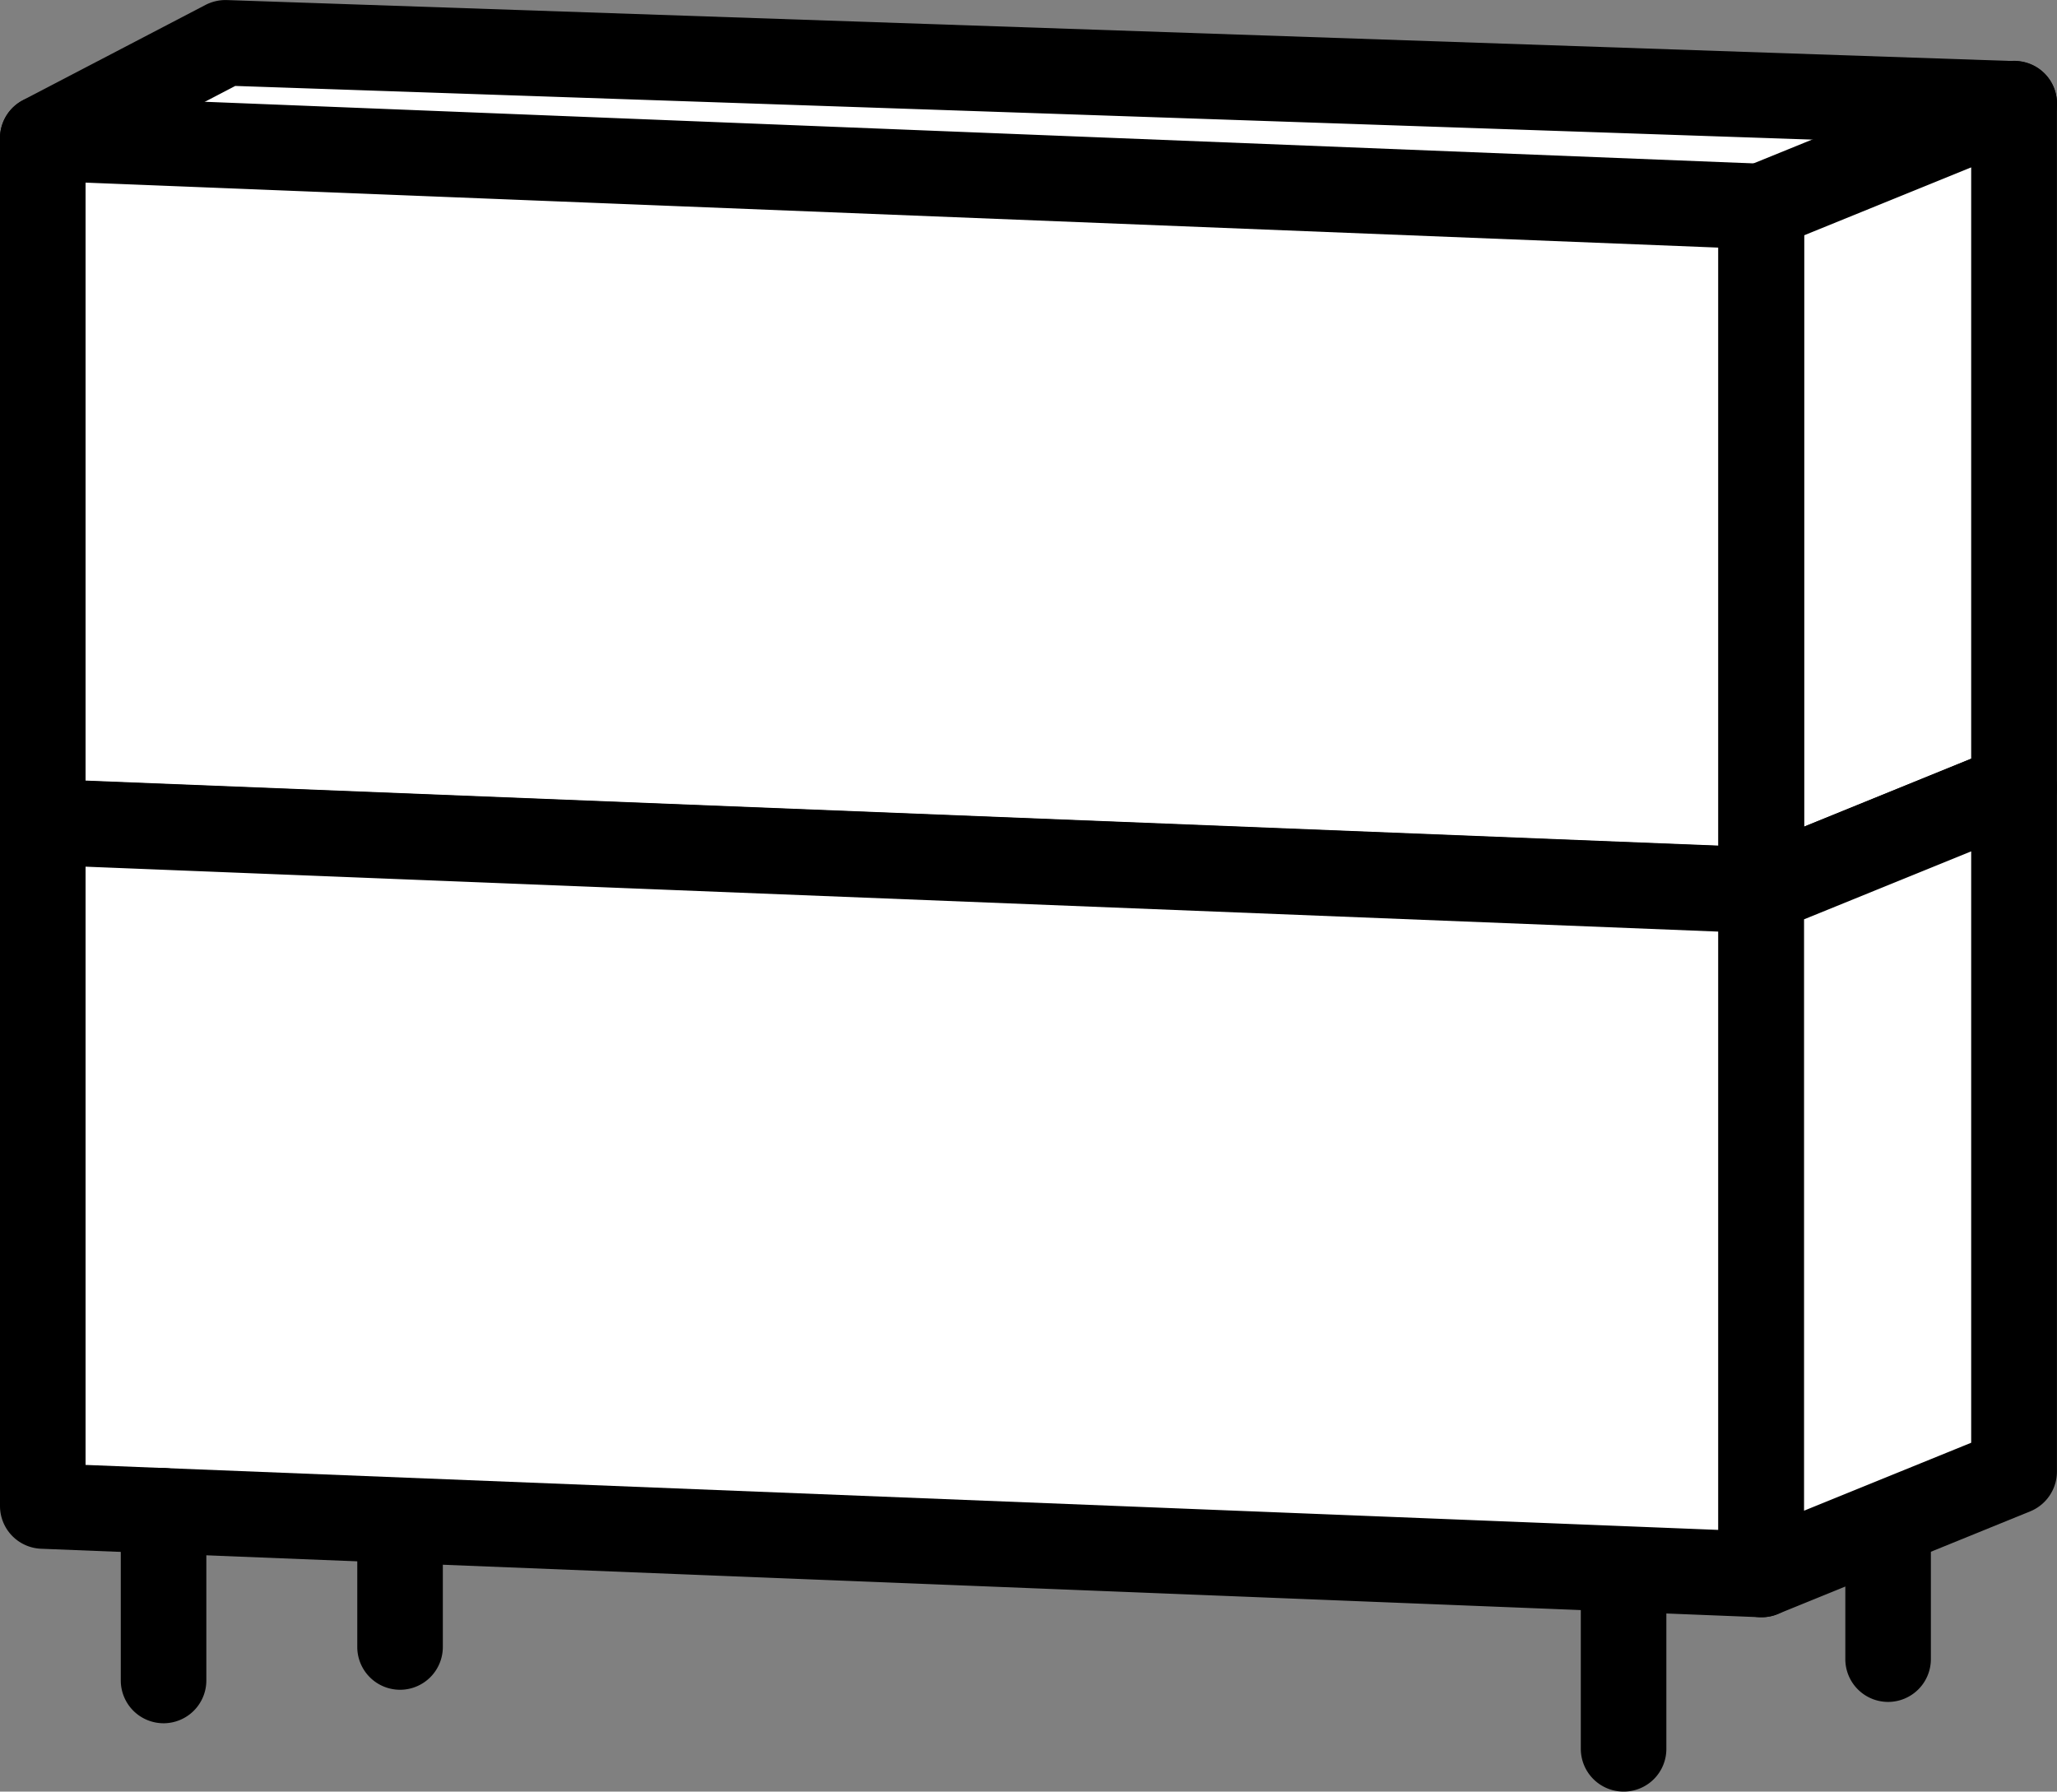 <svg xmlns="http://www.w3.org/2000/svg" width="32" height="27.872" viewBox="0 0 32 27.872">
  <rect x="0" y="0" width="32" height="27.872" fill="#808080" stroke="none"/>
  <g id="グループ_61" data-name="グループ 61" transform="translate(0 0.001)">
    <path id="パス_27" data-name="パス 27" d="M4.253,2.5,1.41,3.983l.6,21.356L28.435,26.4l4.009-1.81V3.45Z" transform="translate(-1.035 -1.835)" fill="#fff"/>
    <g id="グループ_60" data-name="グループ 60" transform="translate(0 -0.001)">
      <path id="パス_28" data-name="パス 28" d="M27.4,18.6h-.027L.639,17.538A.664.664,0,0,1,0,16.873V6.234a.668.668,0,0,1,.692-.665L27.427,6.633a.666.666,0,0,1,.639.665V17.94a.663.663,0,0,1-.665.663ZM1.331,16.234l25.4,1.011V7.937L1.331,6.926Z" transform="translate(0 -4.085)"/>
      <g id="グループ_58" data-name="グループ 58" transform="translate(0 12.121)">
        <path id="パス_29" data-name="パス 29" d="M29.235,59.747,2.5,58.682V48.04L29.235,49.1Z" transform="translate(-1.835 -47.374)" fill="#fff"/>
        <path id="パス_30" data-name="パス 30" d="M27.4,58.576h-.027L.639,57.511A.666.666,0,0,1,0,56.846V46.2a.668.668,0,0,1,.692-.665L27.427,46.6a.666.666,0,0,1,.639.665V57.91a.665.665,0,0,1-.2.479A.657.657,0,0,1,27.4,58.576ZM1.331,56.207l25.4,1.011V47.91L1.331,46.9Z" transform="translate(0 -45.538)"/>
      </g>
      <path id="パス_31" data-name="パス 31" d="M101.105,17.136a.654.654,0,0,1-.373-.114.662.662,0,0,1-.293-.551V5.831a.669.669,0,0,1,.415-.618l3.934-1.6a.673.673,0,0,1,.623.064.662.662,0,0,1,.293.551V14.873a.669.669,0,0,1-.415.618l-3.934,1.6A.674.674,0,0,1,101.105,17.136Zm.665-10.857v9.2l2.6-1.057v-9.2Zm3.269,8.595Z" transform="translate(-73.705 -2.618)"/>
      <g id="グループ_59" data-name="グループ 59" transform="translate(26.735 11.589)">
        <path id="パス_32" data-name="パス 32" d="M106.874,56.682l-3.934,1.6V47.637l3.934-1.6Z" transform="translate(-102.275 -45.374)" fill="#fff"/>
        <path id="パス_33" data-name="パス 33" d="M101.105,57.108a.654.654,0,0,1-.373-.114.662.662,0,0,1-.293-.551V45.8a.669.669,0,0,1,.415-.618l3.934-1.6a.673.673,0,0,1,.623.064.662.662,0,0,1,.293.551V54.843a.669.669,0,0,1-.415.618l-3.934,1.6A.628.628,0,0,1,101.105,57.108Zm.665-10.857v9.2l2.6-1.057v-9.2Zm3.269,8.595Z" transform="translate(-100.44 -43.538)"/>
      </g>
      <path id="パス_34" data-name="パス 34" d="M.666,2.813A.666.666,0,0,1,.357,1.557L3.2.074A.682.682,0,0,1,3.53,0L31.356.95A.664.664,0,0,1,32,1.636a.672.672,0,0,1-.687.641L3.66,1.336.975,2.736A.648.648,0,0,1,.666,2.813Z" transform="translate(0 0.001)"/>
      <path id="パス_35" data-name="パス 35" d="M7.725,89.771a.666.666,0,0,1-.665-.665v-2.64a.665.665,0,1,1,1.331,0V89.1A.666.666,0,0,1,7.725,89.771Z" transform="translate(-5.181 -62.962)"/>
      <path id="パス_36" data-name="パス 36" d="M93.055,93.769a.666.666,0,0,1-.665-.665V90.465a.665.665,0,1,1,1.331,0v2.64A.663.663,0,0,1,93.055,93.769Z" transform="translate(-67.798 -65.897)"/>
      <path id="パス_37" data-name="パス 37" d="M108.5,90.554a.666.666,0,0,1-.665-.665v-1.9a.665.665,0,1,1,1.331,0v1.9A.666.666,0,0,1,108.5,90.554Z" transform="translate(-79.128 -64.077)"/>
      <path id="パス_38" data-name="パス 38" d="M21.545,90.791a.666.666,0,0,1-.665-.665v-1.56a.665.665,0,0,1,1.331,0v1.56A.666.666,0,0,1,21.545,90.791Z" transform="translate(-15.322 -64.503)"/>
    </g>
  </g>
</svg>
